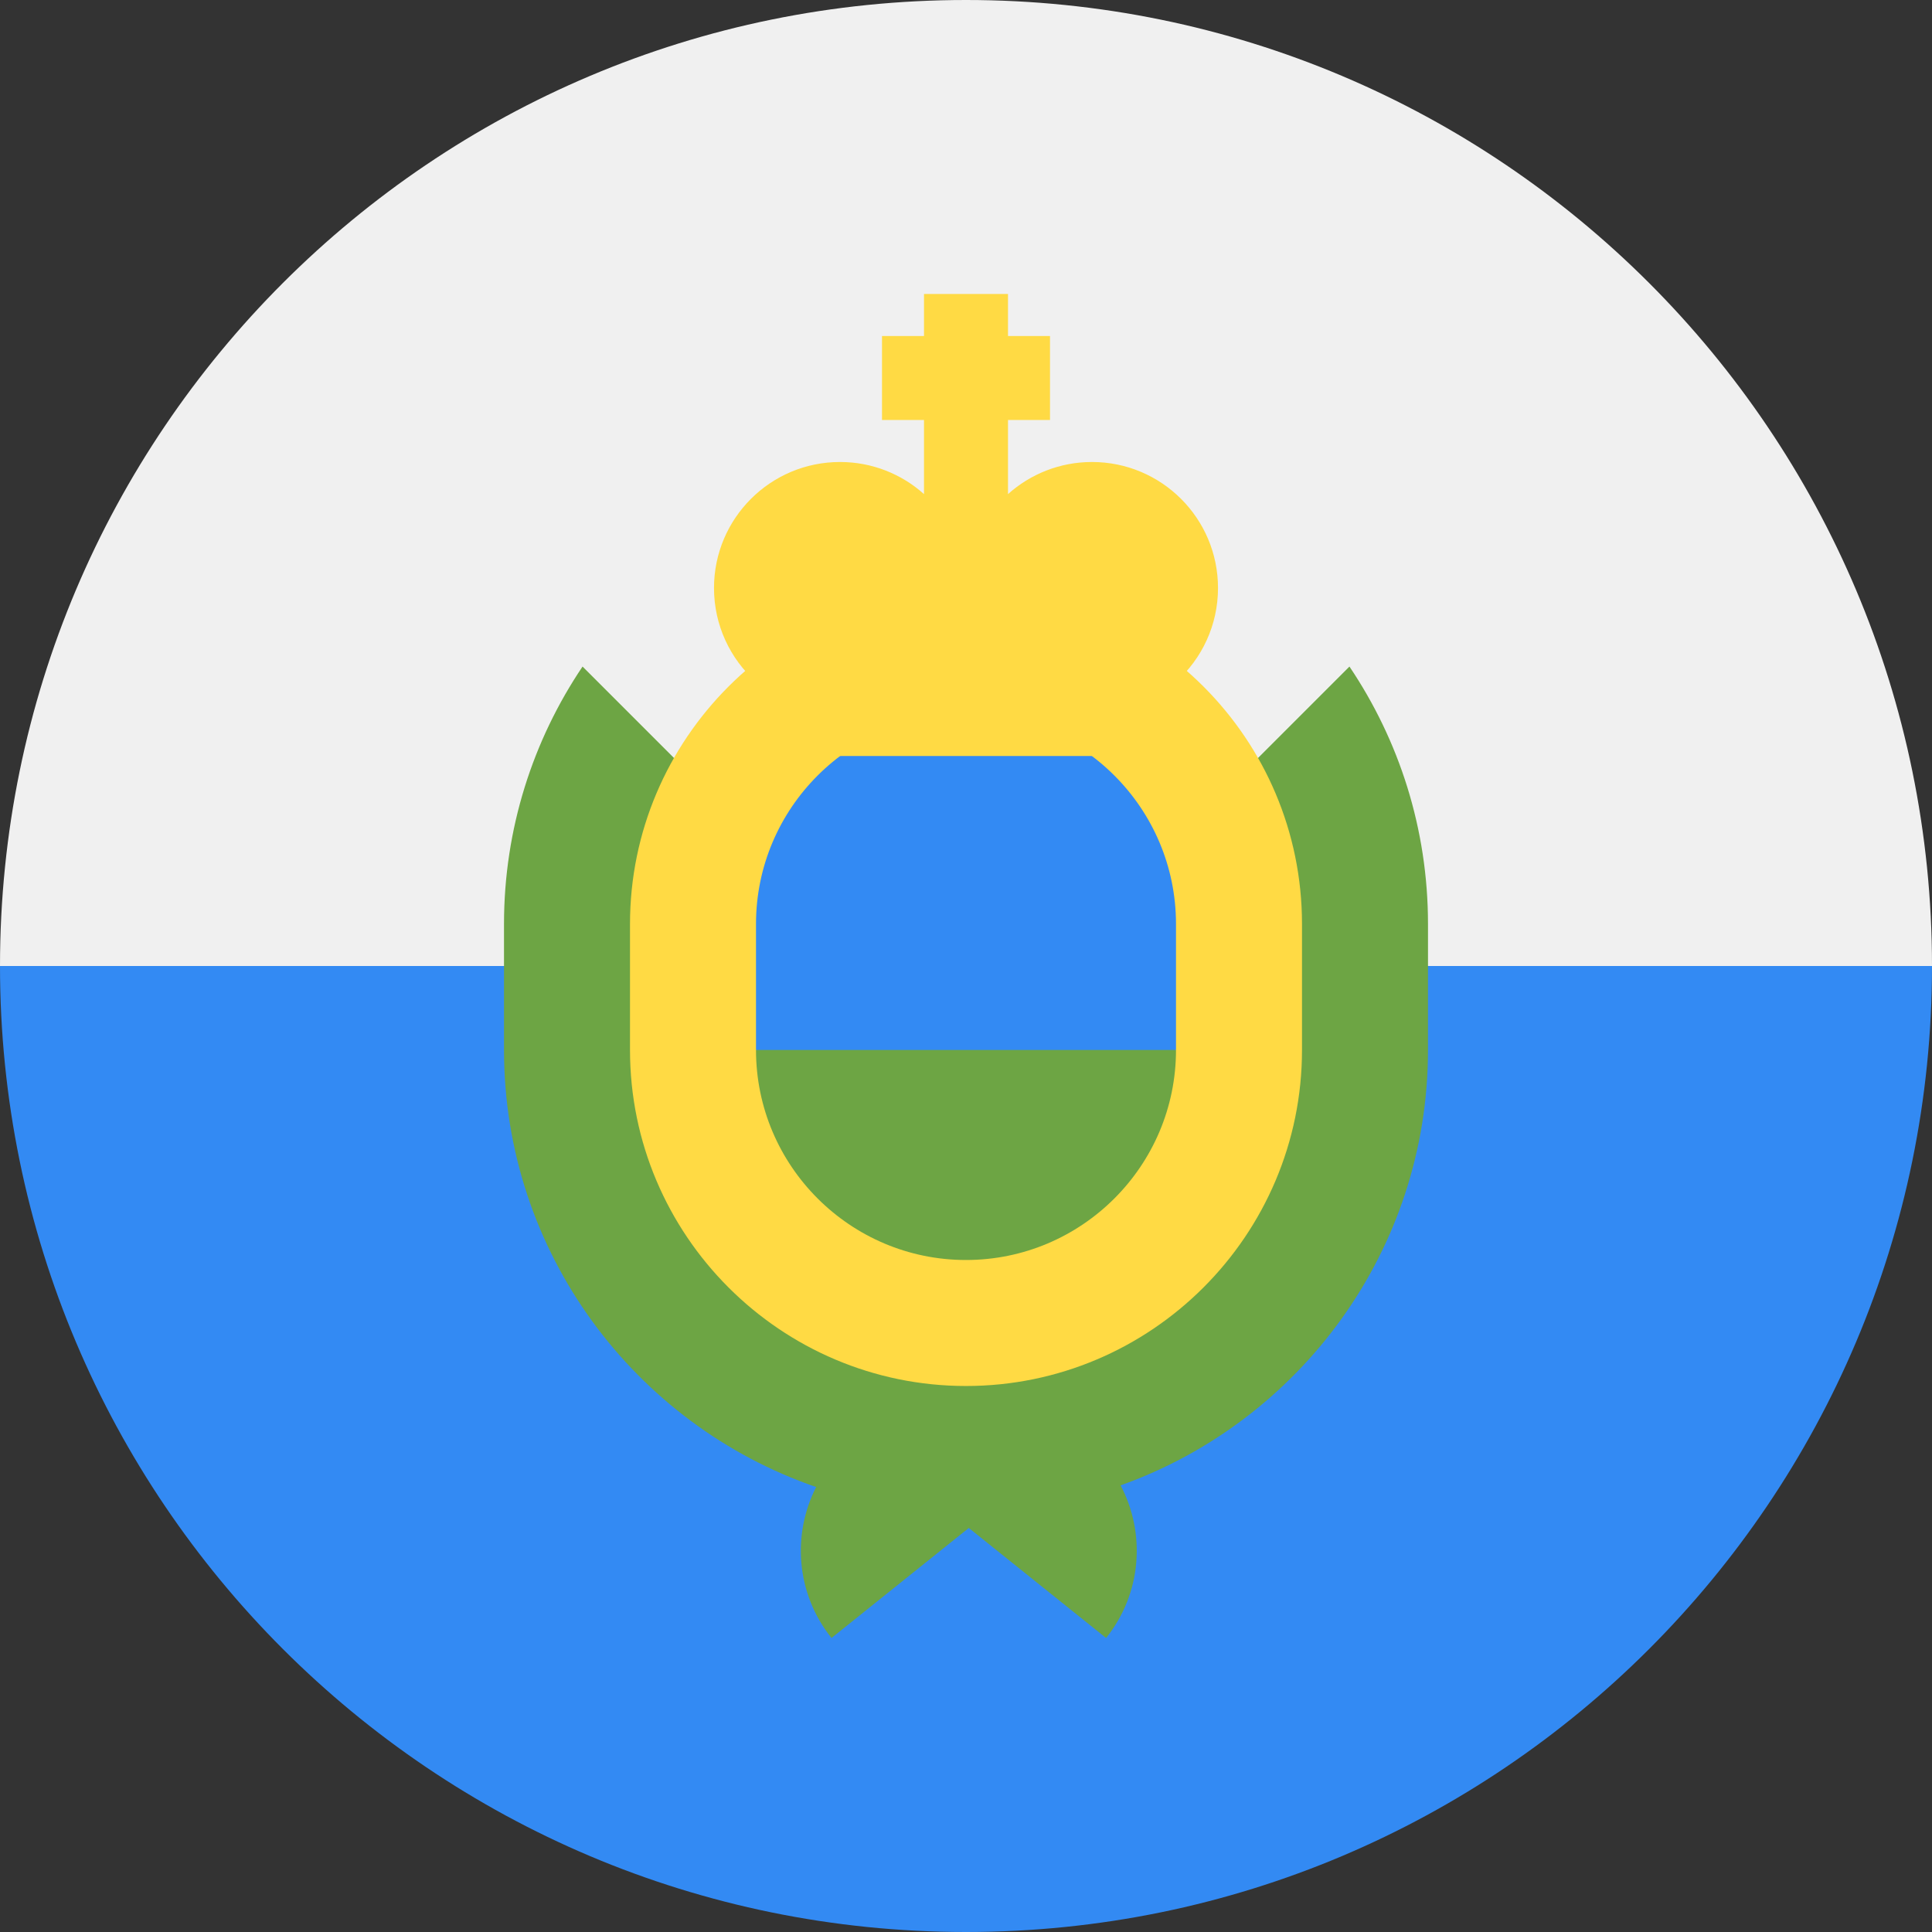<?xml version="1.0" encoding="UTF-8"?><svg id="Layer_1" enable-background="new 0 0 512 512" viewBox="0 0 512 512" xmlns="http://www.w3.org/2000/svg"><rect x="0" y="0" width="512" height="512" fill="#333333" stroke="none"/><path d="m512 256c0 141.384-114.616 256-256 256s-256-114.616-256-256c11.13 0 256-33.391 256-33.391z" fill="#338af3"/><path d="m0 256c0-141.384 114.616-256 256-256s256 114.616 256 256" fill="#f0f0f0"/><path d="m357.616 176.644-101.616 101.617-101.616-101.617c-13.141 19.507-20.818 42.986-20.818 68.225v33.391c0 53.616 34.645 99.289 82.722 115.82-6.417 12.576-5.335 28.271 4.068 40.006 12.488-10.009 25.417-20.37 36.385-29.158 10.968 8.789 23.898 19.15 36.385 29.158 9.513-11.872 10.517-27.802 3.847-40.452 47.42-16.89 81.461-62.228 81.461-115.374v-33.39c.001-25.24-7.677-48.718-20.818-68.226z" fill="#6da544"/><path d="m256 367.304c-49.099 0-89.043-39.945-89.043-89.043v-33.391c0-49.099 39.945-89.043 89.043-89.043s89.043 39.945 89.043 89.043v33.391c0 49.098-39.944 89.043-89.043 89.043z" fill="#ffda44"/><path d="m311.652 278.261v-33.391c0-30.687-24.966-55.652-55.652-55.652s-55.652 24.966-55.652 55.652v33.391l55.652 11.13z" fill="#338af3"/><path d="m200.348 278.261c0 30.687 24.966 55.652 55.652 55.652s55.652-24.966 55.652-55.652z" fill="#6da544"/><path d="m322.783 155.826c0-18.441-14.95-33.391-33.391-33.391-8.555 0-16.352 3.22-22.261 8.509v-19.64h11.13v-22.261h-11.13v-11.13h-22.261v11.13h-11.13v22.261h11.13v19.64c-5.909-5.289-13.707-8.509-22.261-8.509-18.441 0-33.391 14.95-33.391 33.391 0 9.887 4.301 18.767 11.13 24.882v19.64h111.304v-19.64c6.83-6.115 11.131-14.995 11.131-24.882z" fill="#ffda44"/><g/><g/><g/><g/><g/><g/><g/><g/><g/><g/><g/><g/><g/><g/><g/></svg>